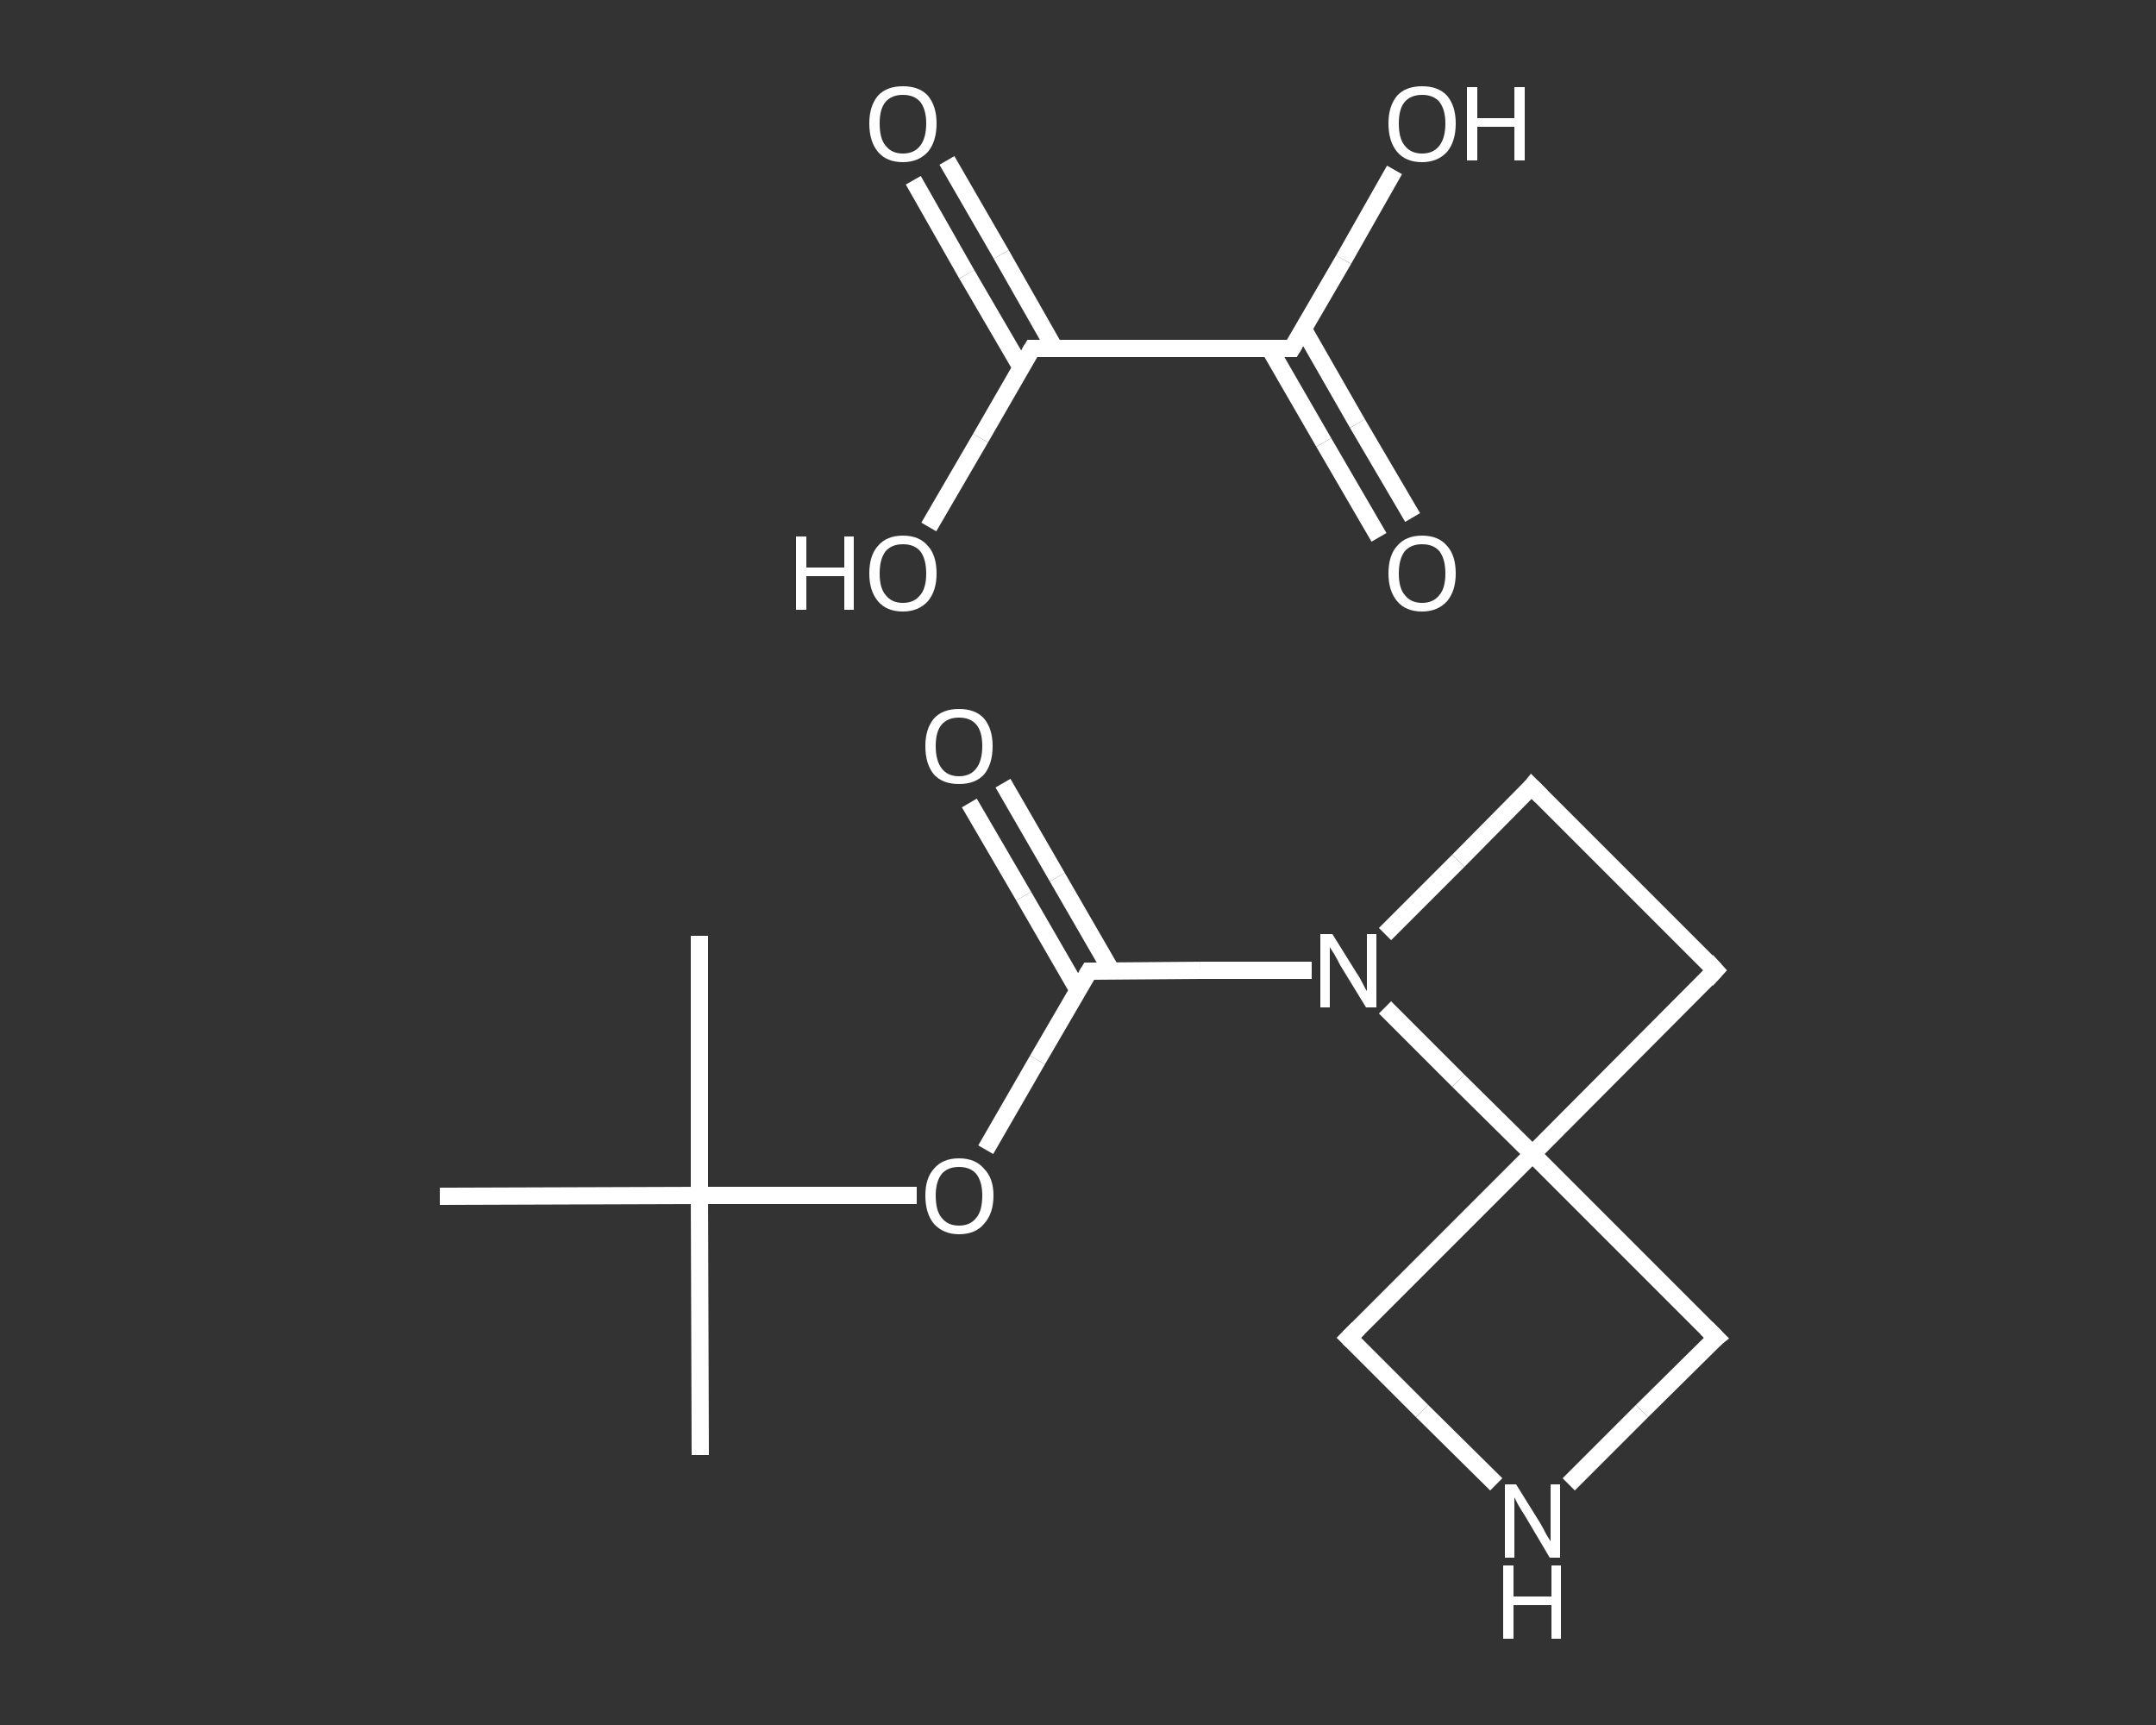 <?xml version='1.0' encoding='iso-8859-1'?>
<svg version='1.1' baseProfile='full'
              xmlns='http://www.w3.org/2000/svg'
                      xmlns:rdkit='http://www.rdkit.org/xml'
                      xmlns:xlink='http://www.w3.org/1999/xlink'
                  xml:space='preserve'
width='250px' height='200px' viewBox='0 0 250 200'>
<rect x="0" y="0" width="250" height="200" fill="#333333" stroke="none"/>
<!-- END OF HEADER -->
<rect style='opacity:1.0;fill:transparent;stroke:none' width='250.0' height='200.0' x='0.0' y='0.0'> </rect>
<path class='bond-0 atom-0 atom-1' d='M 81.2,168.7 L 81.1,138.6' style='fill:none;fill-rule:evenodd;stroke:#FFFFFF;stroke-width:2.0px;stroke-linecap:butt;stroke-linejoin:miter;stroke-opacity:1' />
<path class='bond-1 atom-1 atom-2' d='M 81.1,138.6 L 81.1,108.5' style='fill:none;fill-rule:evenodd;stroke:#FFFFFF;stroke-width:2.0px;stroke-linecap:butt;stroke-linejoin:miter;stroke-opacity:1' />
<path class='bond-2 atom-1 atom-3' d='M 81.1,138.6 L 51.0,138.7' style='fill:none;fill-rule:evenodd;stroke:#FFFFFF;stroke-width:2.0px;stroke-linecap:butt;stroke-linejoin:miter;stroke-opacity:1' />
<path class='bond-3 atom-1 atom-4' d='M 81.1,138.6 L 93.7,138.6' style='fill:none;fill-rule:evenodd;stroke:#FFFFFF;stroke-width:2.0px;stroke-linecap:butt;stroke-linejoin:miter;stroke-opacity:1' />
<path class='bond-3 atom-1 atom-4' d='M 93.7,138.6 L 106.3,138.6' style='fill:none;fill-rule:evenodd;stroke:#FFFFFF;stroke-width:2.0px;stroke-linecap:butt;stroke-linejoin:miter;stroke-opacity:1' />
<path class='bond-4 atom-4 atom-5' d='M 114.3,133.3 L 120.3,122.9' style='fill:none;fill-rule:evenodd;stroke:#FFFFFF;stroke-width:2.0px;stroke-linecap:butt;stroke-linejoin:miter;stroke-opacity:1' />
<path class='bond-4 atom-4 atom-5' d='M 120.3,122.9 L 126.3,112.6' style='fill:none;fill-rule:evenodd;stroke:#FFFFFF;stroke-width:2.0px;stroke-linecap:butt;stroke-linejoin:miter;stroke-opacity:1' />
<path class='bond-5 atom-5 atom-6' d='M 128.9,112.6 L 122.6,101.7' style='fill:none;fill-rule:evenodd;stroke:#FFFFFF;stroke-width:2.0px;stroke-linecap:butt;stroke-linejoin:miter;stroke-opacity:1' />
<path class='bond-5 atom-5 atom-6' d='M 122.6,101.7 L 116.3,90.8' style='fill:none;fill-rule:evenodd;stroke:#FFFFFF;stroke-width:2.0px;stroke-linecap:butt;stroke-linejoin:miter;stroke-opacity:1' />
<path class='bond-5 atom-5 atom-6' d='M 125.0,114.8 L 118.7,103.9' style='fill:none;fill-rule:evenodd;stroke:#FFFFFF;stroke-width:2.0px;stroke-linecap:butt;stroke-linejoin:miter;stroke-opacity:1' />
<path class='bond-5 atom-5 atom-6' d='M 118.7,103.9 L 112.4,93.1' style='fill:none;fill-rule:evenodd;stroke:#FFFFFF;stroke-width:2.0px;stroke-linecap:butt;stroke-linejoin:miter;stroke-opacity:1' />
<path class='bond-6 atom-5 atom-7' d='M 126.3,112.6 L 139.2,112.5' style='fill:none;fill-rule:evenodd;stroke:#FFFFFF;stroke-width:2.0px;stroke-linecap:butt;stroke-linejoin:miter;stroke-opacity:1' />
<path class='bond-6 atom-5 atom-7' d='M 139.2,112.5 L 152.1,112.5' style='fill:none;fill-rule:evenodd;stroke:#FFFFFF;stroke-width:2.0px;stroke-linecap:butt;stroke-linejoin:miter;stroke-opacity:1' />
<path class='bond-7 atom-7 atom-8' d='M 160.6,108.3 L 169.1,99.8' style='fill:none;fill-rule:evenodd;stroke:#FFFFFF;stroke-width:2.0px;stroke-linecap:butt;stroke-linejoin:miter;stroke-opacity:1' />
<path class='bond-7 atom-7 atom-8' d='M 169.1,99.8 L 177.6,91.2' style='fill:none;fill-rule:evenodd;stroke:#FFFFFF;stroke-width:2.0px;stroke-linecap:butt;stroke-linejoin:miter;stroke-opacity:1' />
<path class='bond-8 atom-8 atom-9' d='M 177.6,91.2 L 198.9,112.5' style='fill:none;fill-rule:evenodd;stroke:#FFFFFF;stroke-width:2.0px;stroke-linecap:butt;stroke-linejoin:miter;stroke-opacity:1' />
<path class='bond-9 atom-9 atom-10' d='M 198.9,112.5 L 177.7,133.8' style='fill:none;fill-rule:evenodd;stroke:#FFFFFF;stroke-width:2.0px;stroke-linecap:butt;stroke-linejoin:miter;stroke-opacity:1' />
<path class='bond-10 atom-10 atom-11' d='M 177.7,133.8 L 156.4,155.1' style='fill:none;fill-rule:evenodd;stroke:#FFFFFF;stroke-width:2.0px;stroke-linecap:butt;stroke-linejoin:miter;stroke-opacity:1' />
<path class='bond-11 atom-11 atom-12' d='M 156.4,155.1 L 164.9,163.6' style='fill:none;fill-rule:evenodd;stroke:#FFFFFF;stroke-width:2.0px;stroke-linecap:butt;stroke-linejoin:miter;stroke-opacity:1' />
<path class='bond-11 atom-11 atom-12' d='M 164.9,163.6 L 173.5,172.1' style='fill:none;fill-rule:evenodd;stroke:#FFFFFF;stroke-width:2.0px;stroke-linecap:butt;stroke-linejoin:miter;stroke-opacity:1' />
<path class='bond-12 atom-12 atom-13' d='M 181.9,172.1 L 190.4,163.6' style='fill:none;fill-rule:evenodd;stroke:#FFFFFF;stroke-width:2.0px;stroke-linecap:butt;stroke-linejoin:miter;stroke-opacity:1' />
<path class='bond-12 atom-12 atom-13' d='M 190.4,163.6 L 199.0,155.1' style='fill:none;fill-rule:evenodd;stroke:#FFFFFF;stroke-width:2.0px;stroke-linecap:butt;stroke-linejoin:miter;stroke-opacity:1' />
<path class='bond-13 atom-14 atom-15' d='M 109.8,18.6 L 116.1,29.5' style='fill:none;fill-rule:evenodd;stroke:#FFFFFF;stroke-width:2.0px;stroke-linecap:butt;stroke-linejoin:miter;stroke-opacity:1' />
<path class='bond-13 atom-14 atom-15' d='M 116.1,29.5 L 122.3,40.4' style='fill:none;fill-rule:evenodd;stroke:#FFFFFF;stroke-width:2.0px;stroke-linecap:butt;stroke-linejoin:miter;stroke-opacity:1' />
<path class='bond-13 atom-14 atom-15' d='M 105.9,20.9 L 112.1,31.8' style='fill:none;fill-rule:evenodd;stroke:#FFFFFF;stroke-width:2.0px;stroke-linecap:butt;stroke-linejoin:miter;stroke-opacity:1' />
<path class='bond-13 atom-14 atom-15' d='M 112.1,31.8 L 118.4,42.6' style='fill:none;fill-rule:evenodd;stroke:#FFFFFF;stroke-width:2.0px;stroke-linecap:butt;stroke-linejoin:miter;stroke-opacity:1' />
<path class='bond-14 atom-15 atom-16' d='M 119.7,40.4 L 113.7,50.8' style='fill:none;fill-rule:evenodd;stroke:#FFFFFF;stroke-width:2.0px;stroke-linecap:butt;stroke-linejoin:miter;stroke-opacity:1' />
<path class='bond-14 atom-15 atom-16' d='M 113.7,50.8 L 107.7,61.1' style='fill:none;fill-rule:evenodd;stroke:#FFFFFF;stroke-width:2.0px;stroke-linecap:butt;stroke-linejoin:miter;stroke-opacity:1' />
<path class='bond-15 atom-15 atom-17' d='M 119.7,40.4 L 149.8,40.4' style='fill:none;fill-rule:evenodd;stroke:#FFFFFF;stroke-width:2.0px;stroke-linecap:butt;stroke-linejoin:miter;stroke-opacity:1' />
<path class='bond-16 atom-17 atom-18' d='M 147.2,40.4 L 153.5,51.3' style='fill:none;fill-rule:evenodd;stroke:#FFFFFF;stroke-width:2.0px;stroke-linecap:butt;stroke-linejoin:miter;stroke-opacity:1' />
<path class='bond-16 atom-17 atom-18' d='M 153.5,51.3 L 159.9,62.3' style='fill:none;fill-rule:evenodd;stroke:#FFFFFF;stroke-width:2.0px;stroke-linecap:butt;stroke-linejoin:miter;stroke-opacity:1' />
<path class='bond-16 atom-17 atom-18' d='M 151.1,38.1 L 157.4,49.1' style='fill:none;fill-rule:evenodd;stroke:#FFFFFF;stroke-width:2.0px;stroke-linecap:butt;stroke-linejoin:miter;stroke-opacity:1' />
<path class='bond-16 atom-17 atom-18' d='M 157.4,49.1 L 163.8,60.0' style='fill:none;fill-rule:evenodd;stroke:#FFFFFF;stroke-width:2.0px;stroke-linecap:butt;stroke-linejoin:miter;stroke-opacity:1' />
<path class='bond-17 atom-17 atom-19' d='M 149.8,40.4 L 155.8,30.1' style='fill:none;fill-rule:evenodd;stroke:#FFFFFF;stroke-width:2.0px;stroke-linecap:butt;stroke-linejoin:miter;stroke-opacity:1' />
<path class='bond-17 atom-17 atom-19' d='M 155.8,30.1 L 161.7,19.7' style='fill:none;fill-rule:evenodd;stroke:#FFFFFF;stroke-width:2.0px;stroke-linecap:butt;stroke-linejoin:miter;stroke-opacity:1' />
<path class='bond-18 atom-10 atom-7' d='M 177.7,133.8 L 169.1,125.3' style='fill:none;fill-rule:evenodd;stroke:#FFFFFF;stroke-width:2.0px;stroke-linecap:butt;stroke-linejoin:miter;stroke-opacity:1' />
<path class='bond-18 atom-10 atom-7' d='M 169.1,125.3 L 160.6,116.8' style='fill:none;fill-rule:evenodd;stroke:#FFFFFF;stroke-width:2.0px;stroke-linecap:butt;stroke-linejoin:miter;stroke-opacity:1' />
<path class='bond-19 atom-13 atom-10' d='M 199.0,155.1 L 177.7,133.8' style='fill:none;fill-rule:evenodd;stroke:#FFFFFF;stroke-width:2.0px;stroke-linecap:butt;stroke-linejoin:miter;stroke-opacity:1' />
<path d='M 126.0,113.1 L 126.3,112.6 L 126.9,112.6' style='fill:none;stroke:#FFFFFF;stroke-width:2.0px;stroke-linecap:butt;stroke-linejoin:miter;stroke-opacity:1;' />
<path d='M 177.2,91.7 L 177.6,91.2 L 178.7,92.3' style='fill:none;stroke:#FFFFFF;stroke-width:2.0px;stroke-linecap:butt;stroke-linejoin:miter;stroke-opacity:1;' />
<path d='M 197.9,111.4 L 198.9,112.5 L 197.9,113.6' style='fill:none;stroke:#FFFFFF;stroke-width:2.0px;stroke-linecap:butt;stroke-linejoin:miter;stroke-opacity:1;' />
<path d='M 157.5,154.0 L 156.4,155.1 L 156.8,155.5' style='fill:none;stroke:#FFFFFF;stroke-width:2.0px;stroke-linecap:butt;stroke-linejoin:miter;stroke-opacity:1;' />
<path d='M 198.5,155.5 L 199.0,155.1 L 197.9,154.0' style='fill:none;stroke:#FFFFFF;stroke-width:2.0px;stroke-linecap:butt;stroke-linejoin:miter;stroke-opacity:1;' />
<path d='M 119.4,40.9 L 119.7,40.4 L 121.2,40.4' style='fill:none;stroke:#FFFFFF;stroke-width:2.0px;stroke-linecap:butt;stroke-linejoin:miter;stroke-opacity:1;' />
<path d='M 148.3,40.4 L 149.8,40.4 L 150.1,39.9' style='fill:none;stroke:#FFFFFF;stroke-width:2.0px;stroke-linecap:butt;stroke-linejoin:miter;stroke-opacity:1;' />
<path class='atom-4' d='M 107.3 138.6
Q 107.3 136.6, 108.3 135.5
Q 109.3 134.3, 111.2 134.3
Q 113.1 134.3, 114.1 135.5
Q 115.2 136.6, 115.2 138.6
Q 115.2 140.7, 114.1 141.9
Q 113.1 143.1, 111.2 143.1
Q 109.4 143.1, 108.3 141.9
Q 107.3 140.7, 107.3 138.6
M 111.2 142.1
Q 112.5 142.1, 113.2 141.2
Q 113.9 140.4, 113.9 138.6
Q 113.9 137.0, 113.2 136.1
Q 112.5 135.3, 111.2 135.3
Q 109.9 135.3, 109.2 136.1
Q 108.5 137.0, 108.5 138.6
Q 108.5 140.4, 109.2 141.2
Q 109.9 142.1, 111.2 142.1
' fill='#FFFFFF'/>
<path class='atom-6' d='M 107.3 86.5
Q 107.3 84.5, 108.3 83.3
Q 109.3 82.2, 111.2 82.2
Q 113.1 82.2, 114.1 83.3
Q 115.1 84.5, 115.1 86.5
Q 115.1 88.6, 114.1 89.8
Q 113.1 90.9, 111.2 90.9
Q 109.3 90.9, 108.3 89.8
Q 107.3 88.6, 107.3 86.5
M 111.2 90.0
Q 112.5 90.0, 113.2 89.1
Q 113.9 88.2, 113.9 86.5
Q 113.9 84.8, 113.2 84.0
Q 112.5 83.2, 111.2 83.2
Q 109.9 83.2, 109.2 84.0
Q 108.5 84.8, 108.5 86.5
Q 108.5 88.2, 109.2 89.1
Q 109.9 90.0, 111.2 90.0
' fill='#FFFFFF'/>
<path class='atom-7' d='M 154.5 108.3
L 157.3 112.8
Q 157.6 113.2, 158.0 114.0
Q 158.4 114.8, 158.5 114.9
L 158.5 108.3
L 159.6 108.3
L 159.6 116.8
L 158.4 116.8
L 155.4 111.9
Q 155.1 111.3, 154.7 110.6
Q 154.3 110.0, 154.2 109.8
L 154.2 116.8
L 153.1 116.8
L 153.1 108.3
L 154.5 108.3
' fill='#FFFFFF'/>
<path class='atom-12' d='M 175.8 172.1
L 178.6 176.6
Q 178.9 177.1, 179.3 177.9
Q 179.8 178.7, 179.8 178.7
L 179.8 172.1
L 180.9 172.1
L 180.9 180.6
L 179.7 180.6
L 176.8 175.7
Q 176.4 175.1, 176.0 174.4
Q 175.7 173.8, 175.6 173.6
L 175.6 180.6
L 174.5 180.6
L 174.5 172.1
L 175.8 172.1
' fill='#FFFFFF'/>
<path class='atom-12' d='M 174.3 181.5
L 175.5 181.5
L 175.5 185.1
L 179.9 185.1
L 179.9 181.5
L 181.0 181.5
L 181.0 190.0
L 179.9 190.0
L 179.9 186.1
L 175.5 186.1
L 175.5 190.0
L 174.3 190.0
L 174.3 181.5
' fill='#FFFFFF'/>
<path class='atom-14' d='M 100.8 14.3
Q 100.8 12.3, 101.8 11.1
Q 102.8 10.0, 104.7 10.0
Q 106.6 10.0, 107.6 11.1
Q 108.6 12.3, 108.6 14.3
Q 108.6 16.4, 107.6 17.6
Q 106.5 18.8, 104.7 18.8
Q 102.8 18.8, 101.8 17.6
Q 100.8 16.4, 100.8 14.3
M 104.7 17.8
Q 106.0 17.8, 106.7 16.9
Q 107.4 16.0, 107.4 14.3
Q 107.4 12.7, 106.7 11.8
Q 106.0 11.0, 104.7 11.0
Q 103.4 11.0, 102.7 11.8
Q 102.0 12.6, 102.0 14.3
Q 102.0 16.1, 102.7 16.9
Q 103.4 17.8, 104.7 17.8
' fill='#FFFFFF'/>
<path class='atom-16' d='M 92.3 62.2
L 93.5 62.2
L 93.5 65.8
L 97.9 65.8
L 97.9 62.2
L 99.0 62.2
L 99.0 70.7
L 97.9 70.7
L 97.9 66.8
L 93.5 66.8
L 93.5 70.7
L 92.3 70.7
L 92.3 62.2
' fill='#FFFFFF'/>
<path class='atom-16' d='M 100.8 66.5
Q 100.8 64.4, 101.8 63.3
Q 102.8 62.1, 104.7 62.1
Q 106.6 62.1, 107.6 63.3
Q 108.6 64.4, 108.6 66.5
Q 108.6 68.5, 107.6 69.7
Q 106.5 70.9, 104.7 70.9
Q 102.8 70.9, 101.8 69.7
Q 100.8 68.5, 100.8 66.5
M 104.7 69.9
Q 106.0 69.9, 106.7 69.0
Q 107.4 68.2, 107.4 66.5
Q 107.4 64.8, 106.7 63.9
Q 106.0 63.1, 104.7 63.1
Q 103.4 63.1, 102.7 63.9
Q 102.0 64.8, 102.0 66.5
Q 102.0 68.2, 102.7 69.0
Q 103.4 69.9, 104.7 69.9
' fill='#FFFFFF'/>
<path class='atom-18' d='M 161.0 66.5
Q 161.0 64.4, 162.0 63.3
Q 163.0 62.1, 164.9 62.1
Q 166.8 62.1, 167.8 63.3
Q 168.8 64.4, 168.8 66.5
Q 168.8 68.5, 167.8 69.7
Q 166.7 70.9, 164.9 70.9
Q 163.0 70.9, 162.0 69.7
Q 161.0 68.5, 161.0 66.5
M 164.9 69.9
Q 166.2 69.9, 166.9 69.0
Q 167.6 68.2, 167.6 66.5
Q 167.6 64.8, 166.9 63.9
Q 166.2 63.1, 164.9 63.1
Q 163.6 63.1, 162.9 63.9
Q 162.2 64.8, 162.2 66.5
Q 162.2 68.2, 162.9 69.0
Q 163.6 69.9, 164.9 69.9
' fill='#FFFFFF'/>
<path class='atom-19' d='M 161.0 14.3
Q 161.0 12.3, 162.0 11.1
Q 163.0 10.0, 164.9 10.0
Q 166.8 10.0, 167.8 11.1
Q 168.8 12.3, 168.8 14.3
Q 168.8 16.4, 167.8 17.6
Q 166.7 18.8, 164.9 18.8
Q 163.0 18.8, 162.0 17.6
Q 161.0 16.4, 161.0 14.3
M 164.9 17.8
Q 166.2 17.8, 166.9 16.9
Q 167.6 16.0, 167.6 14.3
Q 167.6 12.7, 166.9 11.8
Q 166.2 11.0, 164.9 11.0
Q 163.6 11.0, 162.9 11.8
Q 162.2 12.6, 162.2 14.3
Q 162.2 16.1, 162.9 16.9
Q 163.6 17.8, 164.9 17.8
' fill='#FFFFFF'/>
<path class='atom-19' d='M 170.1 10.1
L 171.3 10.1
L 171.3 13.7
L 175.6 13.7
L 175.6 10.1
L 176.8 10.1
L 176.8 18.6
L 175.6 18.6
L 175.6 14.7
L 171.3 14.7
L 171.3 18.6
L 170.1 18.6
L 170.1 10.1
' fill='#FFFFFF'/>
</svg>
